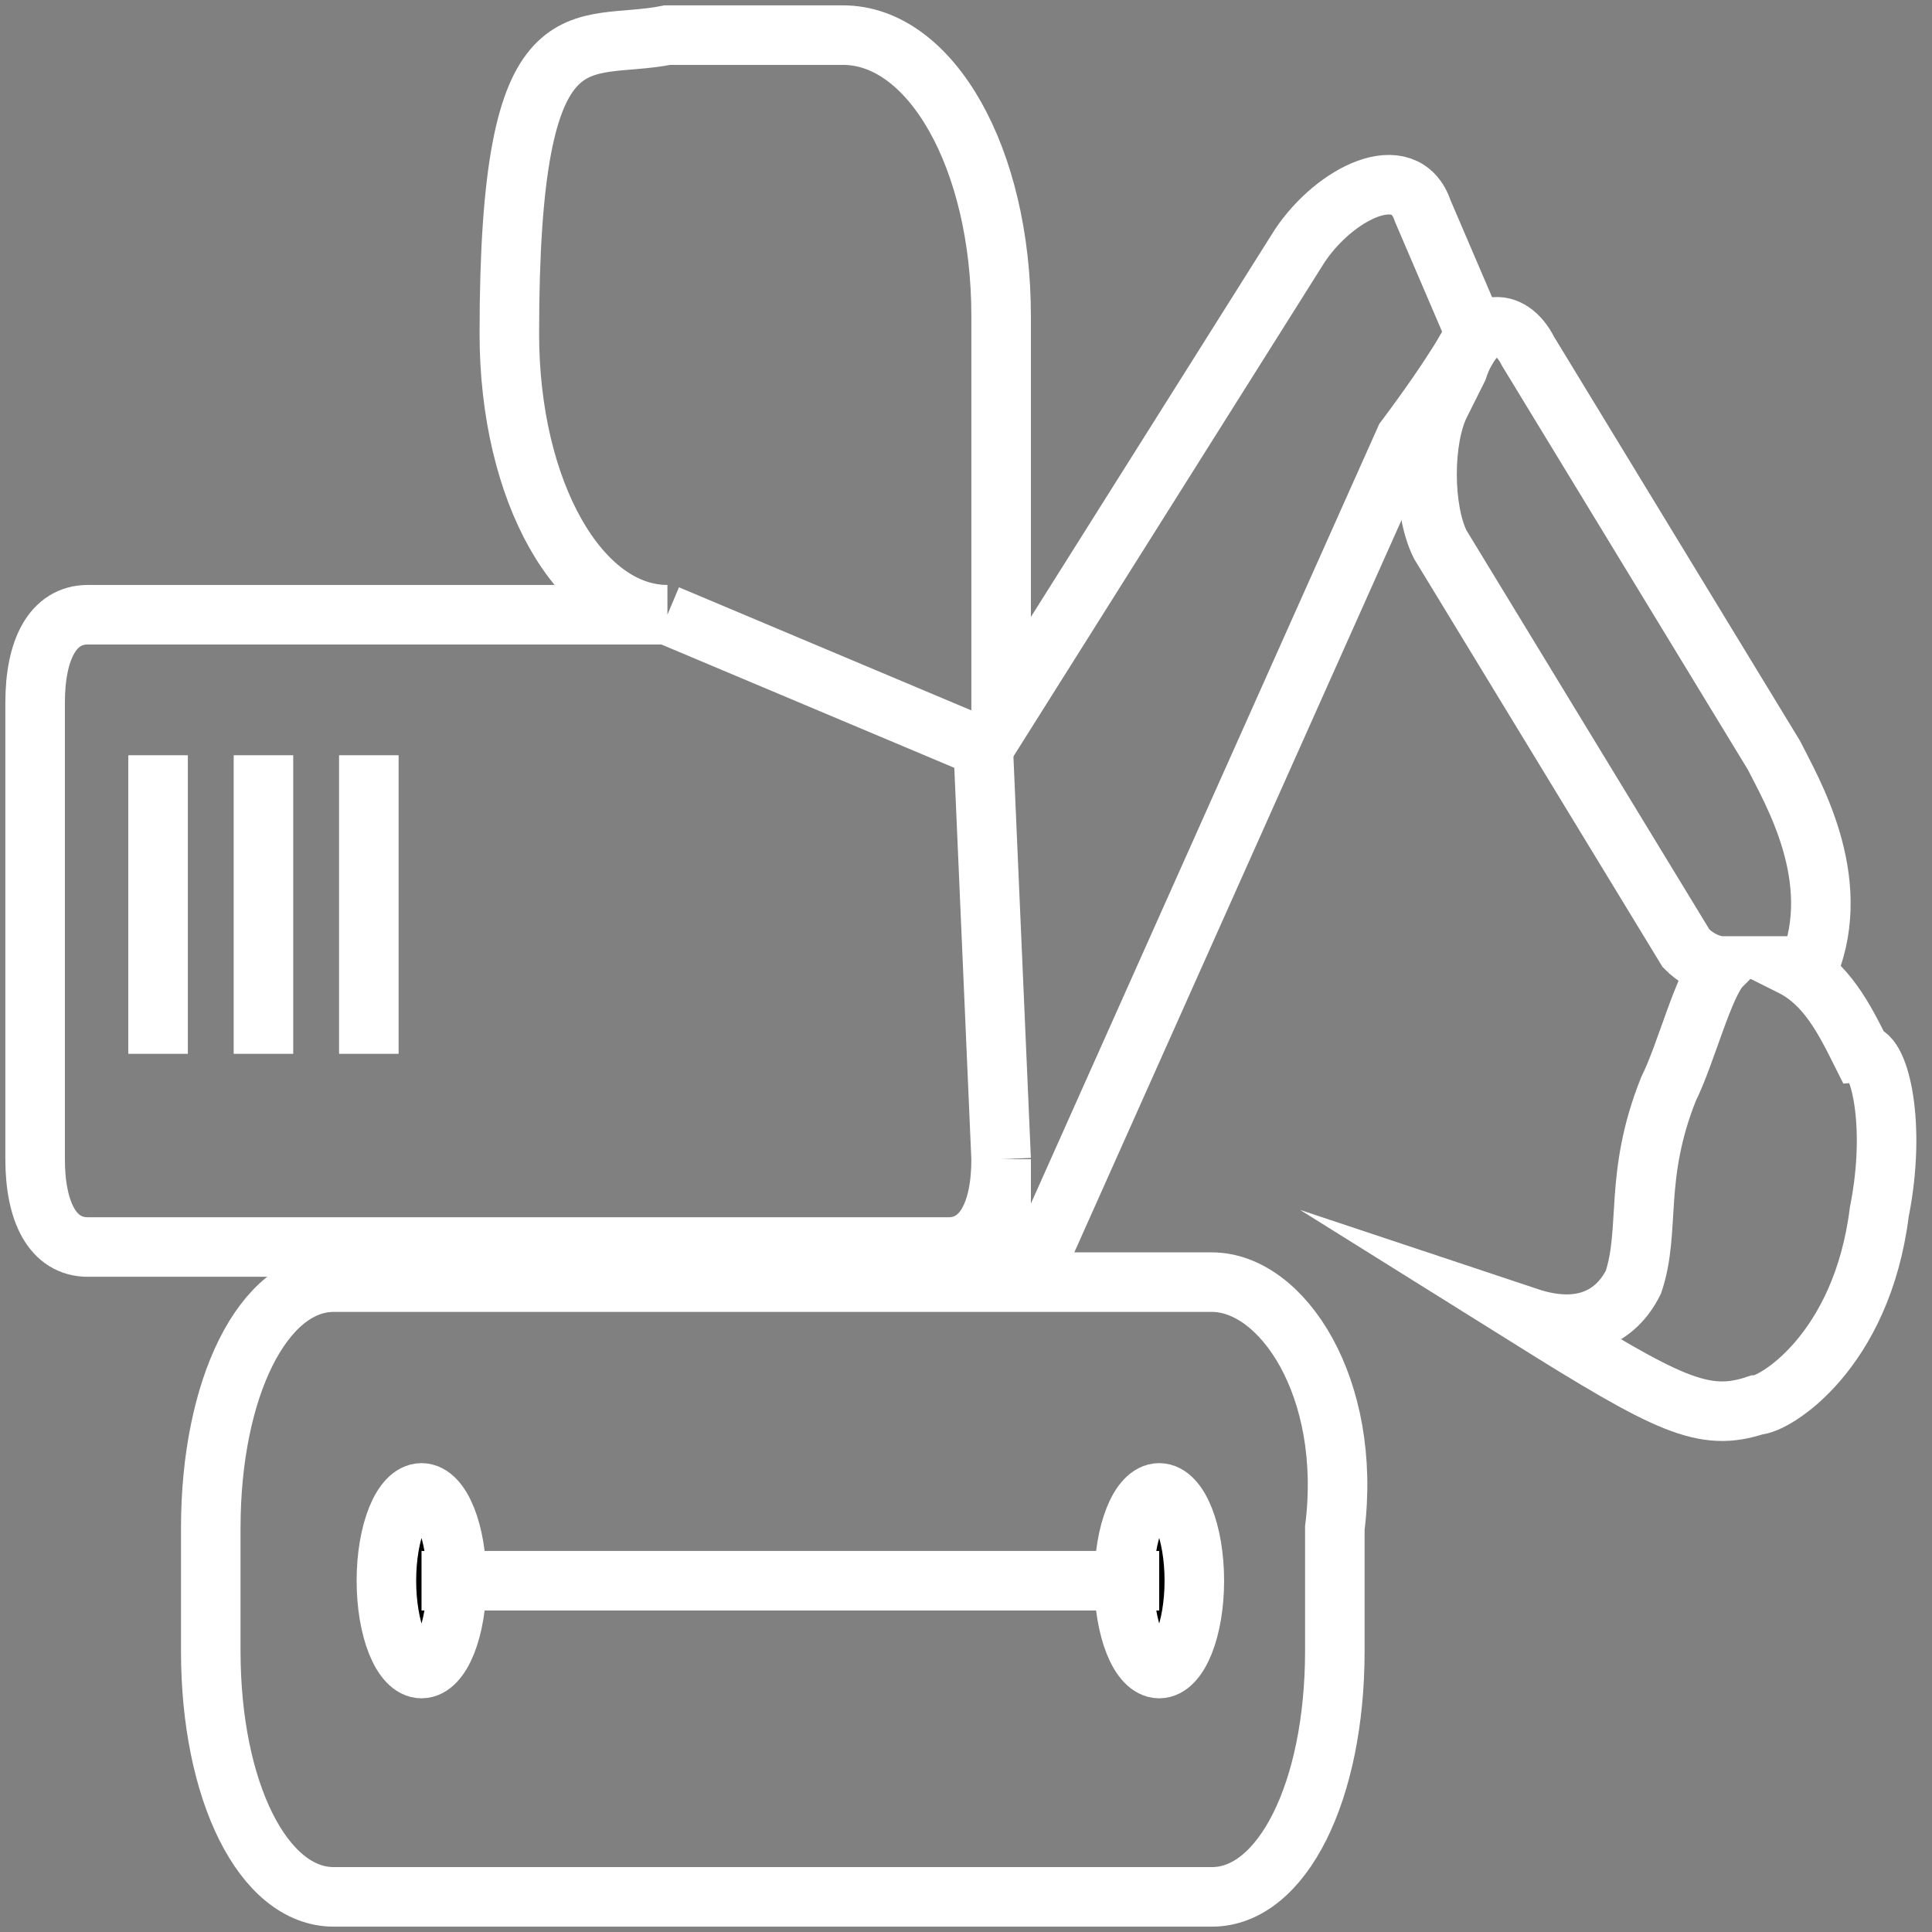 <?xml version="1.0" encoding="utf-8"?>
<!-- Generator: Adobe Illustrator 23.0.0, SVG Export Plug-In . SVG Version: 6.00 Build 0)  -->
<svg version="1.1" id="Layer_1" xmlns="http://www.w3.org/2000/svg" xmlns:xlink="http://www.w3.org/1999/xlink" x="0px" y="0px"
	 viewBox="0 0 11 11" style="enable-background:new 0 0 11 11;" xml:space="preserve">
<rect x="0" y="0" width="11" height="11" fill="#808080" stroke="none"/>
<style type="text/css">
	.st0{fill:none;stroke:#FFFFFF;stroke-width:0.339;stroke-miterlimit:10;}
	.st1{stroke:#FFFFFF;stroke-width:0.339;stroke-miterlimit:10;}
</style>
<path class="st0" d="M6.9,7.3h-5c-0.4,0-0.7,0.6-0.7,1.4v0.7c0,0.8,0.3,1.4,0.7,1.4h5c0.4,0,0.7-0.6,0.7-1.4V8.7
	C7.7,7.9,7.3,7.3,6.9,7.3z"/>
<path class="st0" d="M8.4,1.9L8.1,1.2C8,0.9,7.6,1.1,7.4,1.4L5.7,4.1c0,0,0-1.9,0-2.3c0-0.9-0.4-1.6-0.9-1.6h-1
	C3.3,0.3,2.9,0,2.9,1.9c0,0.9,0.4,1.6,0.9,1.6H0.5C0.3,3.5,0.2,3.7,0.2,4v2.6c0,0.3,0.1,0.5,0.3,0.5h4.9c0.2,0,0.3-0.2,0.3-0.5v0.3
	c0.1,0.3,0.2,0.3,0.2,0.3L8,2.5C8.3,2.1,8.4,1.9,8.4,1.9z M3.8,3.5l1.9,0.8"/>
<path class="st0" d="M10.6,6c-0.1-0.2-0.2-0.4-0.4-0.5h0.1c0.2-0.5-0.1-1-0.2-1.2L8.7,2C8.6,1.8,8.4,1.8,8.3,2.1L8.2,2.3
	c-0.1,0.2-0.1,0.6,0,0.8l1.4,2.3c0.1,0.1,0.2,0.1,0.2,0.1C9.7,5.6,9.6,6,9.5,6.2C9.3,6.7,9.4,7,9.3,7.3C9.2,7.5,9,7.6,8.7,7.5
	C9.5,8,9.7,8.1,10,8c0.1,0,0.6-0.3,0.7-1.1C10.8,6.4,10.7,6,10.6,6z"/>
<line class="st0" x1="5.6" y1="4.3" x2="5.7" y2="6.6"/>
<ellipse class="st1" cx="2.4" cy="9" rx="0.2" ry="0.5"/>
<ellipse class="st1" cx="6.6" cy="9" rx="0.2" ry="0.5"/>
<line class="st0" x1="2.4" y1="9" x2="6.6" y2="9"/>
<line class="st0" x1="0.9" y1="4.3" x2="0.9" y2="6"/>
<line class="st0" x1="1.5" y1="4.3" x2="1.5" y2="6"/>
<line class="st0" x1="2.1" y1="4.3" x2="2.1" y2="6"/>
</svg>

